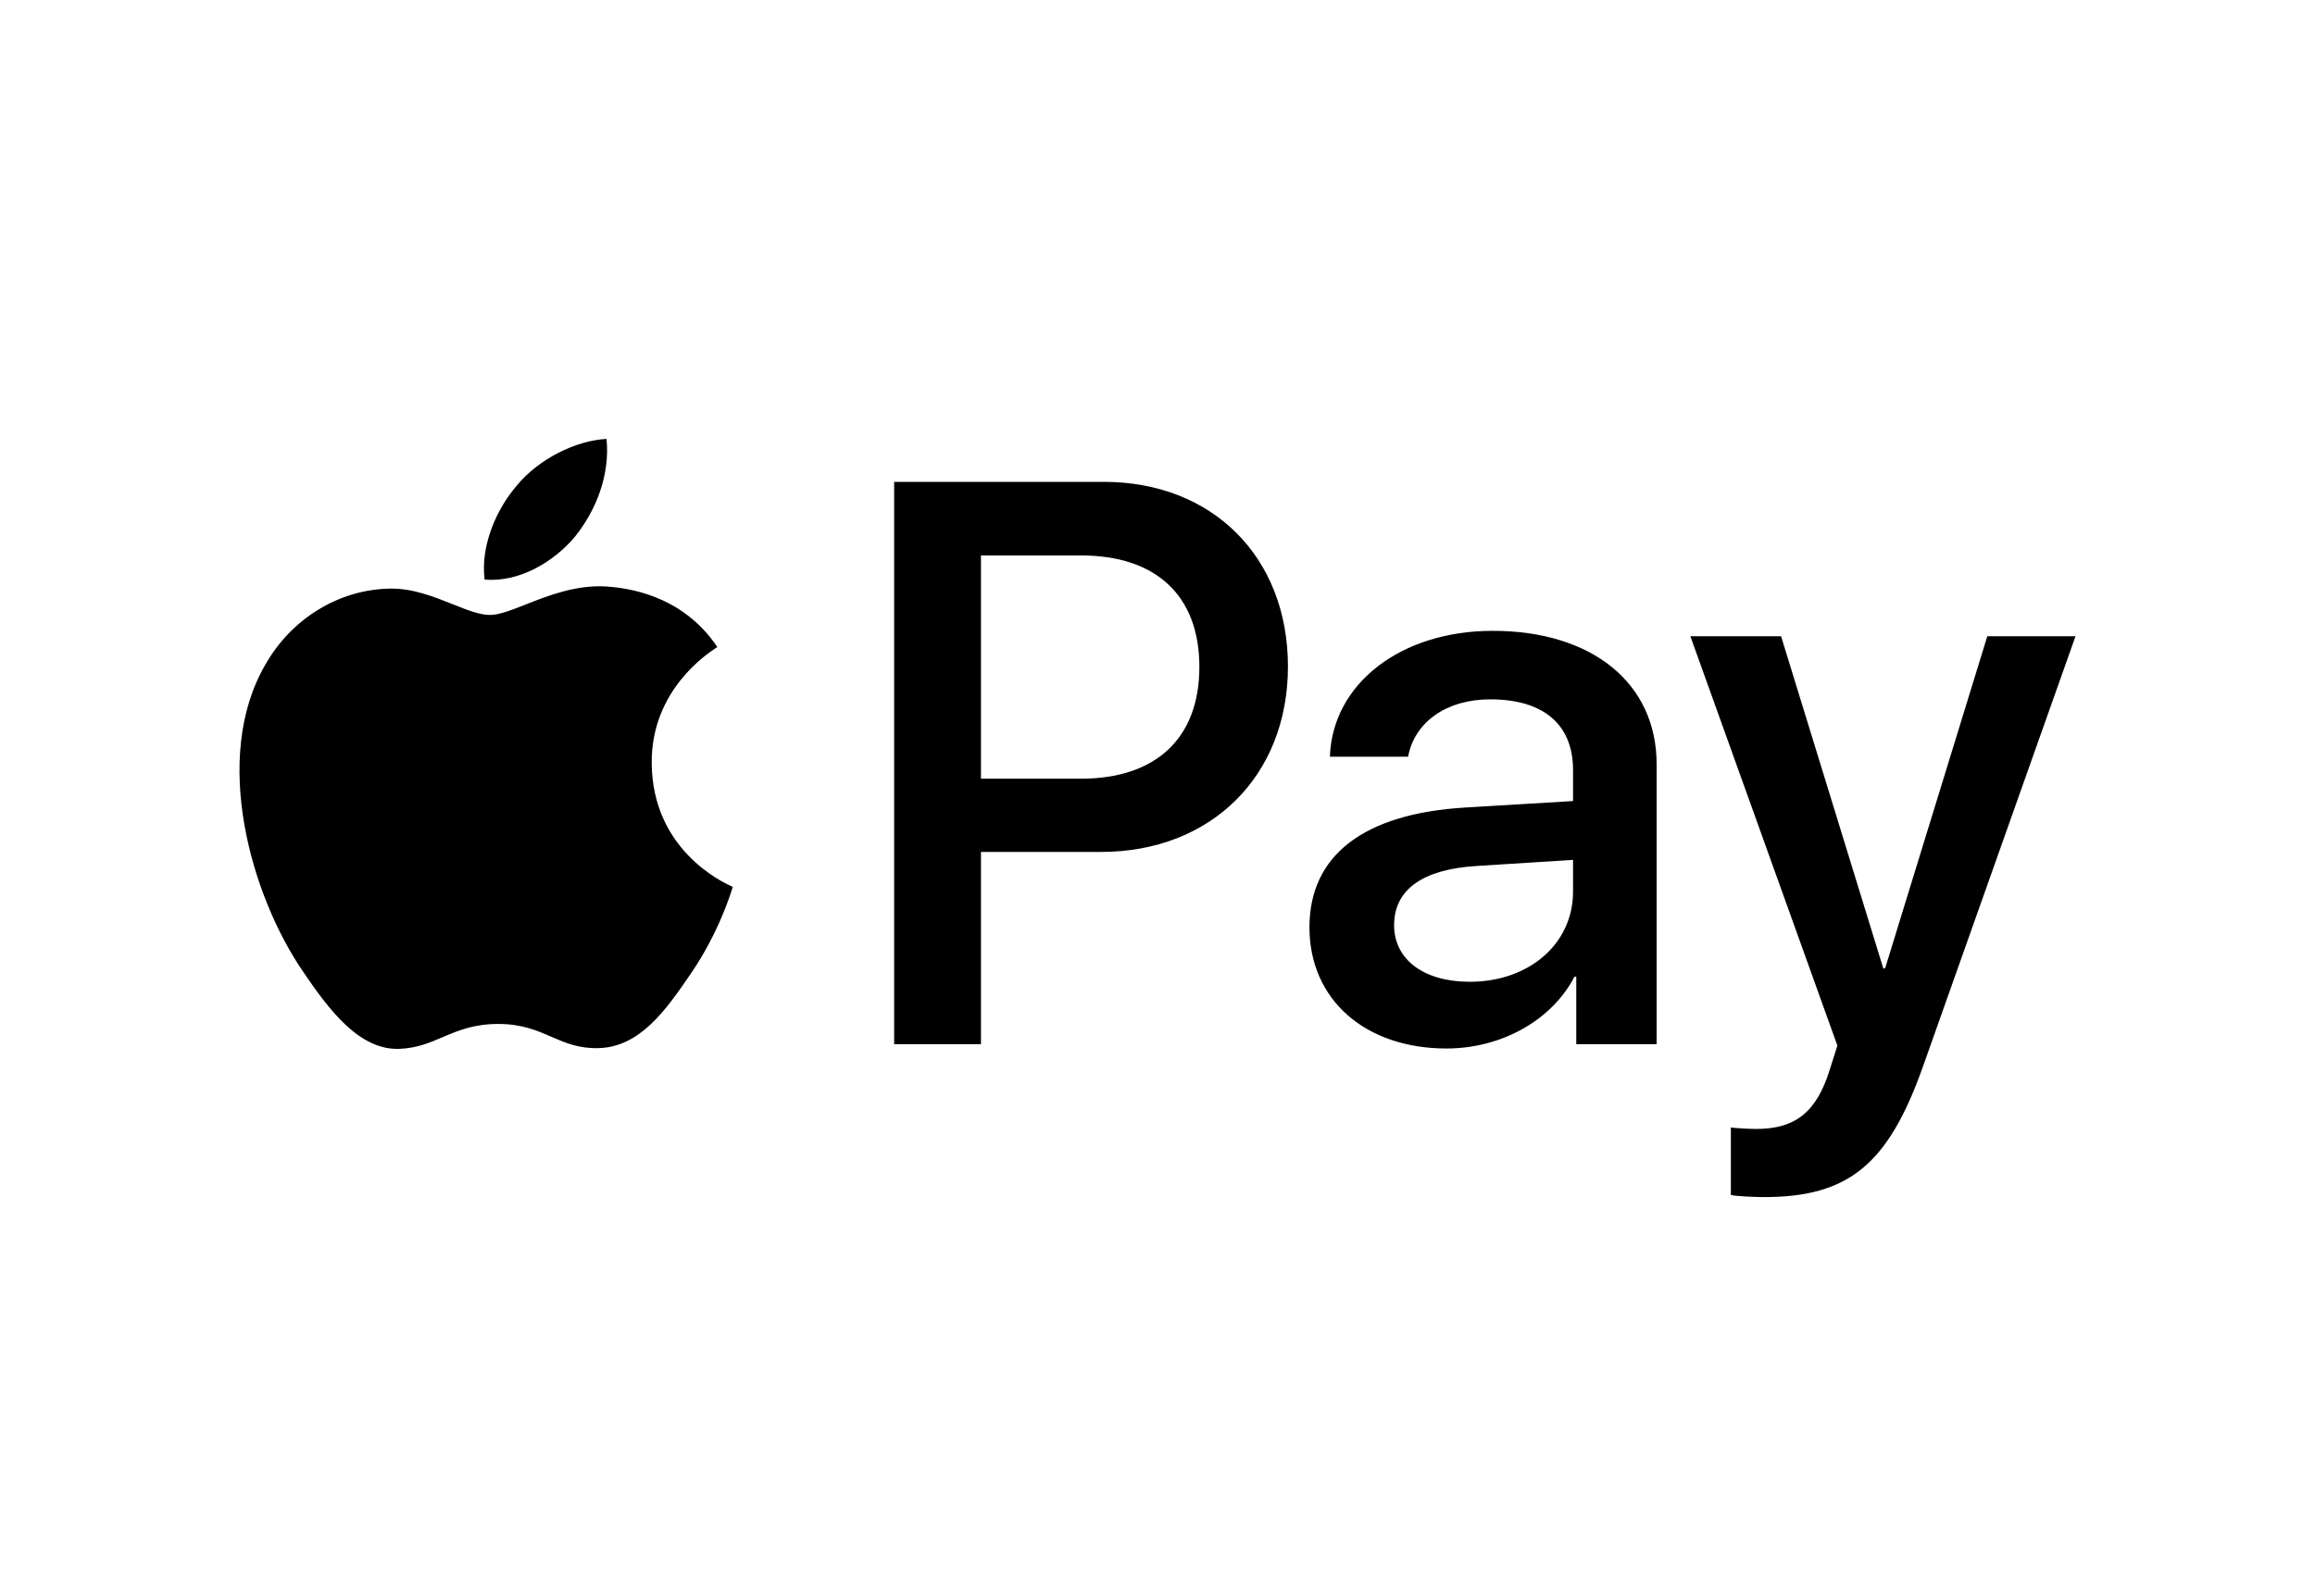 <svg width="58" height="40" viewBox="0 0 58 40" fill="none" xmlns="http://www.w3.org/2000/svg">
                    <path fill-rule="evenodd" clip-rule="evenodd" d="M14.405 13.45C13.866 14.091 13.003 14.598 12.141 14.525C12.033 13.657 12.455 12.736 12.95 12.166C13.489 11.506 14.432 11.036 15.196 11C15.286 11.904 14.935 12.79 14.405 13.45ZM15.187 14.697C14.427 14.653 13.733 14.927 13.173 15.148C12.813 15.29 12.508 15.411 12.275 15.411C12.015 15.411 11.697 15.284 11.34 15.141C10.873 14.955 10.338 14.741 9.778 14.751C8.493 14.769 7.298 15.502 6.642 16.667C5.294 19 6.291 22.452 7.594 24.351C8.232 25.291 8.996 26.321 10.002 26.285C10.445 26.268 10.764 26.132 11.093 25.991C11.473 25.829 11.867 25.661 12.482 25.661C13.076 25.661 13.453 25.825 13.815 25.983C14.159 26.132 14.49 26.276 14.98 26.267C16.023 26.249 16.678 25.327 17.316 24.387C18.005 23.378 18.307 22.393 18.353 22.244L18.359 22.227C18.359 22.227 18.349 22.221 18.334 22.215C18.104 22.108 16.345 21.298 16.328 19.126C16.311 17.303 17.723 16.379 17.945 16.233C17.959 16.225 17.968 16.219 17.972 16.215C17.074 14.878 15.672 14.733 15.187 14.697ZM22.402 26.168V12.076H27.659C30.372 12.076 32.268 13.956 32.268 16.704C32.268 19.451 30.336 21.35 27.587 21.35H24.577V26.168H22.402ZM24.577 13.92H27.084C28.97 13.92 30.049 14.932 30.049 16.713C30.049 18.493 28.97 19.515 27.075 19.515H24.577V13.92ZM39.447 24.477C38.872 25.58 37.605 26.276 36.24 26.276C34.218 26.276 32.807 25.065 32.807 23.239C32.807 21.431 34.173 20.392 36.698 20.238L39.411 20.075V19.298C39.411 18.15 38.666 17.526 37.336 17.526C36.24 17.526 35.44 18.096 35.278 18.963H33.319C33.382 17.137 35.09 15.809 37.399 15.809C39.888 15.809 41.505 17.119 41.505 19.153V26.168H39.492V24.477H39.447ZM36.824 24.604C35.665 24.604 34.928 24.043 34.928 23.185C34.928 22.299 35.638 21.784 36.994 21.702L39.411 21.549V22.344C39.411 23.664 38.297 24.604 36.824 24.604ZM48.181 26.719C47.31 29.186 46.312 30 44.192 30C44.03 30 43.491 29.982 43.365 29.946V28.256C43.5 28.274 43.832 28.292 44.003 28.292C44.964 28.292 45.504 27.885 45.836 26.827L46.034 26.204L42.35 15.944H44.623L47.184 24.269H47.229L49.79 15.944H52L48.181 26.719Z" fill="black"></path>
                    </svg>